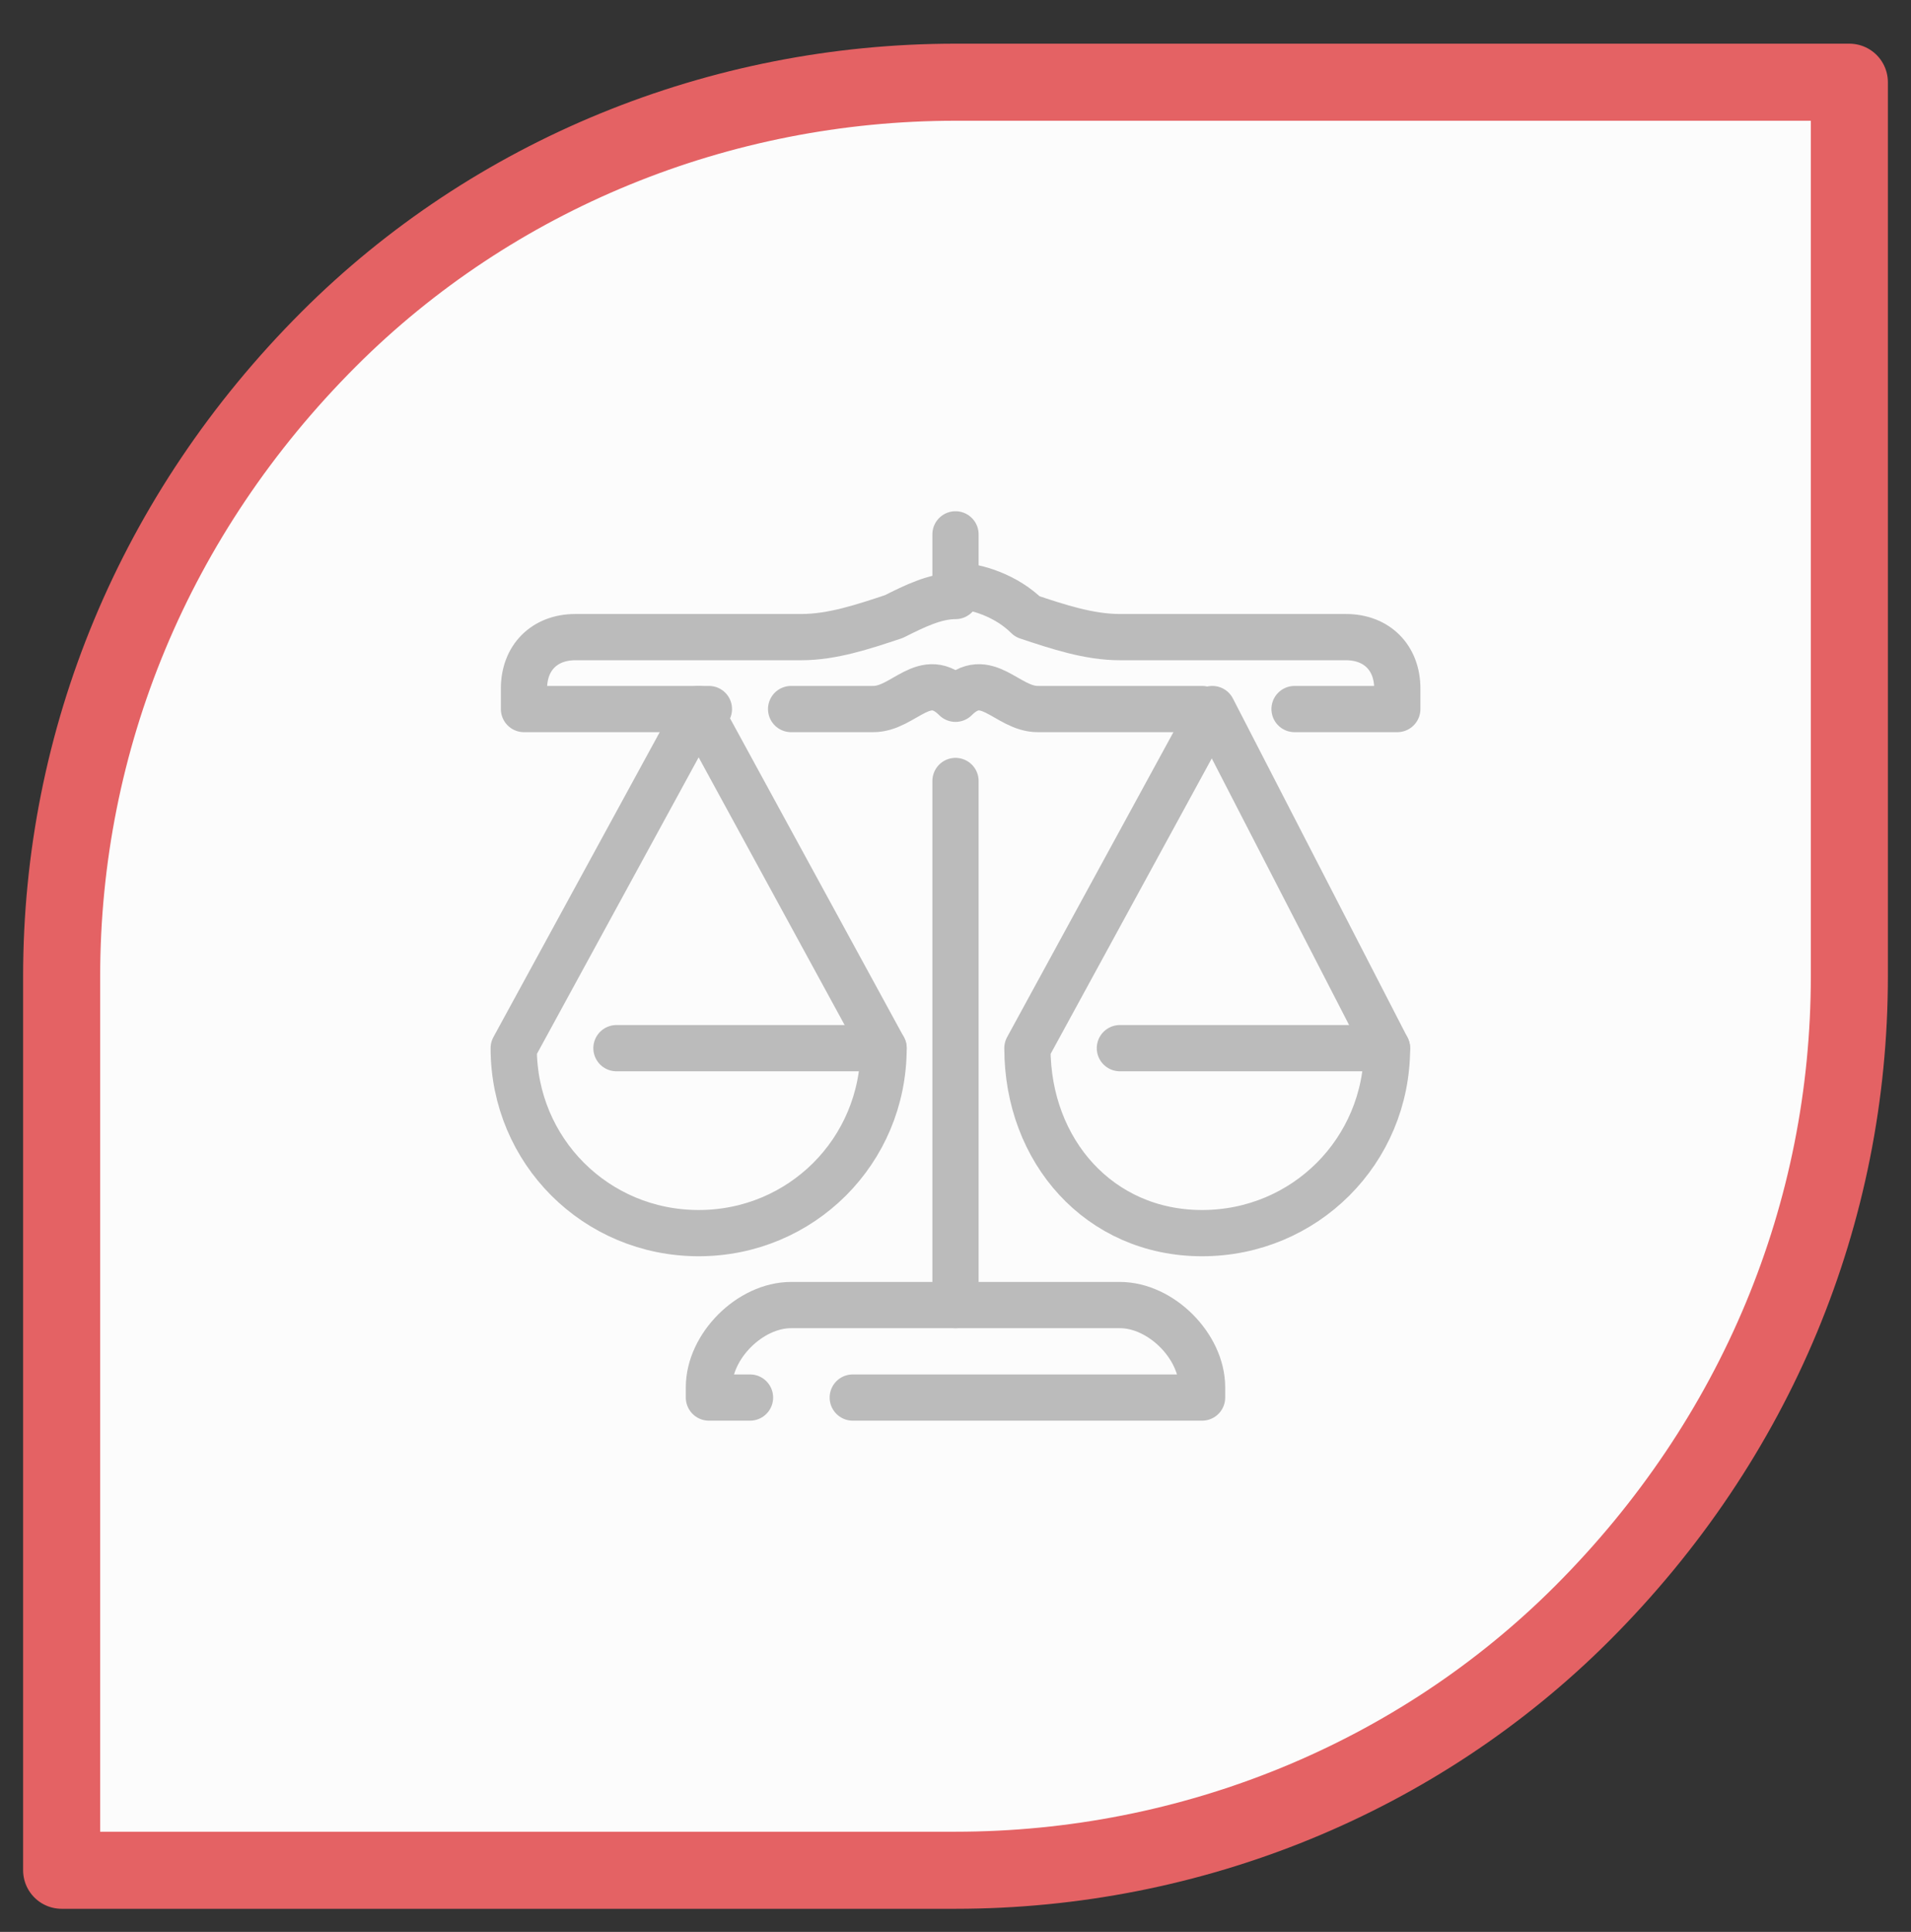 <?xml version="1.0" encoding="utf-8"?>
<!-- Generator: Adobe Illustrator 24.1.0, SVG Export Plug-In . SVG Version: 6.00 Build 0)  -->
<svg version="1.1" id="图层_1" xmlns="http://www.w3.org/2000/svg" xmlns:xlink="http://www.w3.org/1999/xlink" x="0px" y="0px"
	 viewBox="0 0 18.6 18.8" style="enable-background:new 0 0 18.6 18.8;" xml:space="preserve">
<rect x="0" y="0" width="18.6" height="18.8" fill="#333333" stroke="none"/>
<style type="text/css">
	
		.st0{fill-rule:evenodd;clip-rule:evenodd;fill:#FCFCFC;stroke:#E46264;stroke-width:0.75;stroke-linecap:round;stroke-linejoin:round;stroke-miterlimit:10;}
	.st1{fill:none;stroke:#BBBBBB;stroke-width:0.45;stroke-linecap:round;stroke-linejoin:round;stroke-miterlimit:10;}
</style>
<path class="st0" d="M18,0.8c0,0-4.4,0-8.7,0C7,0.8,4.8,1.7,3.2,3.3C1.5,5,0.6,7.2,0.6,9.5c0,4.3,0,8.7,0,8.7s4.4,0,8.7,0
	c2.3,0,4.5-0.9,6.1-2.5C17.1,14,18,11.8,18,9.5C18,5.1,18,0.8,18,0.8L18,0.8z"/>
<g id="justice">
	<line class="st1" x1="9.3" y1="5.7" x2="9.3" y2="5.2"/>
	<path class="st1" d="M6.9,6.9H5.1V6.7c0-0.3,0.2-0.5,0.5-0.5h2.2l0,0c0.3,0,0.6-0.1,0.9-0.2c0.2-0.1,0.4-0.2,0.6-0.2"/>
	<g>
		<path class="st1" d="M8.6,10.2c0,1-0.8,1.8-1.8,1.8s-1.8-0.8-1.8-1.8l1.8-3.3L8.6,10.2z"/>
		<line class="st1" x1="6" y1="10.2" x2="8.6" y2="10.2"/>
	</g>
	<g>
		<path class="st1" d="M13.5,10.2c0,1-0.8,1.8-1.8,1.8S10,11.2,10,10.2l1.8-3.3L13.5,10.2z"/>
		<line class="st1" x1="10.9" y1="10.2" x2="13.5" y2="10.2"/>
	</g>
	<path class="st1" d="M8.3,13.6h3.4v-0.1c0-0.4-0.4-0.8-0.8-0.8H9.3H7.7c-0.4,0-0.8,0.4-0.8,0.8v0.1h0.4"/>
	<path class="st1" d="M12.6,6.9h1V6.7c0-0.3-0.2-0.5-0.5-0.5h-2.2l0,0c-0.3,0-0.6-0.1-0.9-0.2C9.8,5.8,9.5,5.7,9.3,5.7"/>
	<path class="st1" d="M11.7,6.9h-1.6c-0.3,0-0.5-0.4-0.8-0.1C9,6.5,8.8,6.9,8.5,6.9H7.7"/>
	<line class="st1" x1="9.3" y1="7.6" x2="9.3" y2="12.7"/>
</g>
</svg>
